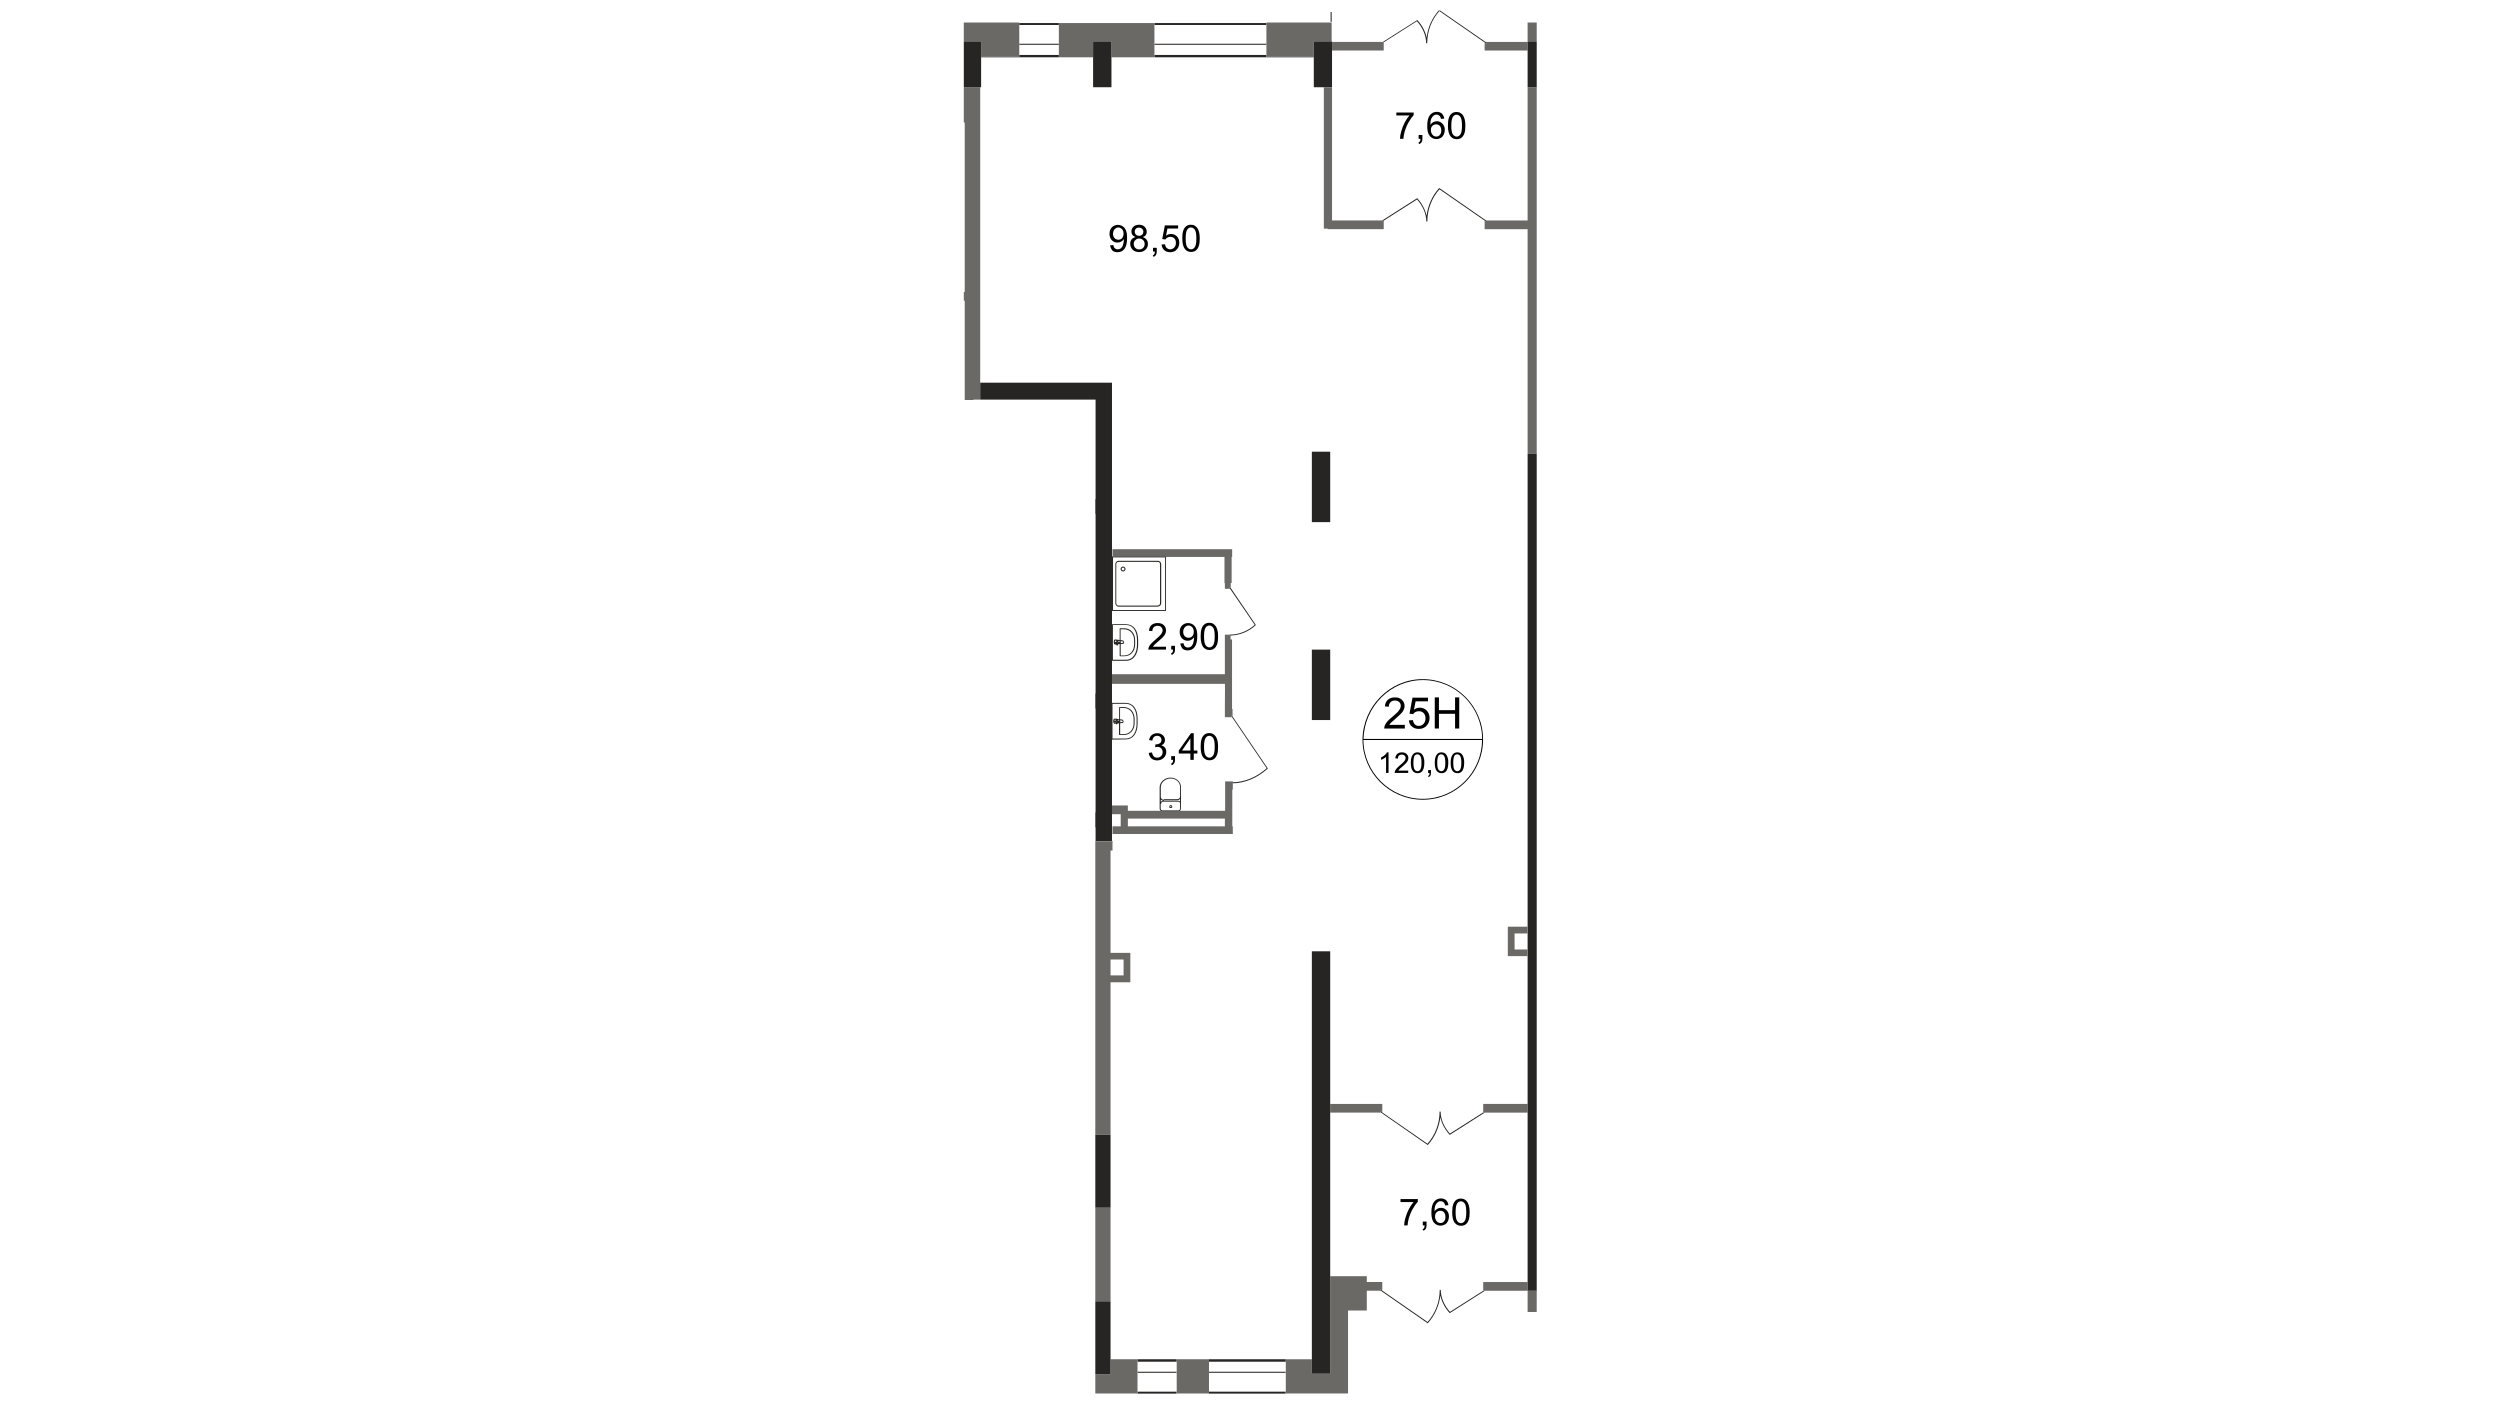 <?xml version="1.0" encoding="utf-8"?>
<!-- Generator: Adobe Illustrator 28.0.0, SVG Export Plug-In . SVG Version: 6.00 Build 0)  -->
<svg version="1.1" id="Слой_1" xmlns="http://www.w3.org/2000/svg" xmlns:xlink="http://www.w3.org/1999/xlink" x="0px" y="0px"
	 width="1920px" height="1080px" viewBox="0 0 1920 1080" style="enable-background:new 0 0 1920 1080;" xml:space="preserve">
<style type="text/css">
	.st0{fill:none;}
	.st1{fill:#272624;}
	.st2{fill:#6B6966;}
	.st3{fill:#262523;}
</style>
<g id="Слой_1_1_">
	<g>
		<g>
			<path d="M1078.9,556.7v2.8h-15.8c0-0.7,0.1-1.4,0.3-2c0.4-1.1,1-2.1,1.9-3.2s2.2-2.3,3.8-3.6c2.6-2.1,4.4-3.8,5.3-5.1
				c0.9-1.2,1.4-2.4,1.4-3.5c0-1.2-0.4-2.1-1.2-2.9s-1.9-1.2-3.3-1.2s-2.5,0.4-3.4,1.3c-0.8,0.8-1.3,2-1.3,3.5l-3-0.3
				c0.2-2.3,1-4,2.3-5.1c1.3-1.2,3.2-1.8,5.4-1.8c2.3,0,4.1,0.6,5.4,1.9s2,2.8,2,4.7c0,1-0.2,1.9-0.6,2.8c-0.4,0.9-1,1.9-2,2.9
				s-2.4,2.4-4.5,4.2c-1.8,1.5-2.9,2.5-3.4,3s-0.9,1.1-1.2,1.6L1078.9,556.7L1078.9,556.7z"/>
			<path d="M1082,553.3l3.1-0.3c0.2,1.5,0.8,2.6,1.6,3.4s1.8,1.1,3,1.1c1.4,0,2.6-0.5,3.6-1.6s1.5-2.5,1.5-4.2s-0.5-3-1.4-4
				s-2.2-1.5-3.7-1.5c-0.9,0-1.8,0.2-2.6,0.6c-0.8,0.4-1.4,1-1.8,1.7l-2.8-0.4l2.3-12.3h11.9v2.8h-9.5l-1.3,6.4
				c1.4-1,2.9-1.5,4.5-1.5c2.1,0,3.9,0.7,5.3,2.2s2.2,3.3,2.2,5.6c0,2.2-0.6,4-1.9,5.6c-1.5,1.9-3.6,2.9-6.3,2.9
				c-2.2,0-4-0.6-5.3-1.8C1083,556.9,1082.2,555.3,1082,553.3z"/>
		</g>
		<g>
			<path d="M1101.9,559.5v-23.9h3.2v9.8h12.4v-9.8h3.2v23.9h-3.2v-11.3h-12.4v11.3H1101.9z"/>
		</g>
	</g>
</g>
<g>
	<path class="st0" d="M857,553.4v-0.6l-0.8-0.1h-0.1c-0.1,0.1-0.2,0.5-0.2,0.9c0.1-0.1,0.3-0.1,0.4-0.1h0.7V553.4z"/>
	<path class="st0" d="M940.7,491.9v-0.7v-3.7h3.7l0,0c7,0,13.9-2.7,19.2-7.5l-18.9-27.7h-4v-4.4h-0.4v-20h-44.9v41.5H854v10.4
		c0-0.2,0.2-0.4,0.4-0.4h10.4c5.7,0,9.3,4.7,9.3,12.2v3.7c0,6.1-2.9,12.2-9.3,12.2h-10.4c-0.2,0-0.4-0.2-0.4-0.4v10.7h86.8
		L940.7,491.9L940.7,491.9z"/>
	<path class="st0" d="M873.3,495.2v-3.7c0-5.6-2.2-11.5-8.5-11.5h-10v26.7h10C870.6,506.7,873.3,500.9,873.3,495.2z M860.3,504.1
		c-0.2,0-0.4-0.2-0.4-0.4v-9l-1.1,0.1v0.3c0,0.1,0,0.2-0.1,0.3l-0.4,0.4c-0.1,0.1-0.2,0.1-0.3,0.1c-0.5,0-0.7-0.4-0.7-0.7v-0.1
		l-0.7,0.1l0,0c-0.3,0-0.7-0.1-1-0.7c-0.4-0.9-0.4-2.5,0.2-3.1c0.2-0.3,0.6-0.3,0.9-0.2l3.2,0.4V483c0-0.2,0.2-0.4,0.4-0.4h3
		c5,0,8.5,3.8,8.5,9.3v3c0,5.5-3.5,9.3-8.5,9.3L860.3,504.1L860.3,504.1z"/>
	<path class="st0" d="M857,554.9h-0.7c-0.1,0-0.2,0-0.3-0.1v0.1c0.1,0.1,0.2,0.3,0.3,0.3l0.7-0.1V554.9z"/>
	<rect x="1163.2" y="716.9" class="st0" width="10" height="12.2"/>
	<path class="st0" d="M857.7,553.9c0,0.1-0.1,0.3-0.3,0.3c0.1,0,0.3,0.1,0.3,0.3c0-0.1,0.1-0.3,0.3-0.3
		C857.8,554.1,857.7,554,857.7,553.9z"/>
	<path class="st0" d="M871,491.9c0-5-3.2-8.5-7.8-8.5h-2.6v8.3l1.5,0.2c0.5,0,1,0.5,1.1,1.4c0.1,0.2,0.1,0.4,0.1,0.6
		c-0.2,0.4-0.8,0.7-1.1,0.7l-1.5,0.2v8.7h2.6c4.6,0,7.8-3.5,7.8-8.5L871,491.9L871,491.9z"/>
	<path class="st0" d="M858.8,493h0.7c0.1,0,0.3,0,0.4,0.1v-0.7l-1.1-0.1c0,0,0,0,0,0.1L858.8,493L858.8,493z"/>
	<path class="st0" d="M856.4,491.9c-0.2,0.2-0.3,0.7-0.2,1.2c0.1-0.1,0.3-0.2,0.4-0.2h0.7v-0.7c0-0.1,0-0.2,0.1-0.3l-0.8-0.1
		L856.4,491.9z"/>
	<path class="st0" d="M865.9,618.7h0.4v4.1h25.5c-0.6-0.4-1-1-1-1.9V612v-7.4c0-3.9,3.9-7.4,8.2-7.4c4.7,0,8.2,3.2,8.2,7.4v7v5.6
		v3.3c0,0.1,0,0.1-0.1,0.2c0,0.1,0.1,0.1,0.1,0.2c0,0.8-0.4,1.5-1,1.9h34.7v-16.3v-0.4v-5.9h5.9v0.7c9.2-0.1,18.4-3.9,26.2-10.8
		l-26.6-39.2h-5.5V545v-0.4v-19.3H854v14.5l0,0h10.4c5.7,0,9.3,4.7,9.3,12.2v3.7c0,7.6-3.6,12.2-9.3,12.2H854l0,0v50.8h6.7
		L865.9,618.7L865.9,618.7z"/>
	<path class="st0" d="M862.2,554.4c0-0.1-0.1-0.1-0.1-0.2c0-0.5-0.2-0.7-0.4-0.7l-1.5-0.2v1.5l1.4-0.2
		C861.9,554.5,862.1,554.5,862.2,554.4z"/>
	<rect x="866.2" y="628.7" class="st0" width="74.5" height="5.9"/>
	<path class="st0" d="M1140.5,854.5l-27,17.2l-0.2-0.2c-3.6-3.9-6.1-8.6-7-13.3c-0.9,7.8-4.2,15.1-9.5,21.1l-0.2,0.2l-0.3-0.2
		l-35.7-24.8h-39v125.7h13.7h14.5v4.4h11.9v6.5l34.8,24.1c6-6.8,9.3-15.6,9.3-24.7h0.8c0,5.8,2.6,11.9,7.1,16.9l25.5-16.2v-6.7h23.4
		h10.8v-130h-8.5H1140.5z"/>
	<path class="st0" d="M872.9,555.6v-3.7c0-5.6-2.2-11.5-8.5-11.5h-10v26.7h10C870.7,567.1,872.9,561.2,872.9,555.6z M859.9,564.6
		c-0.2,0-0.4-0.2-0.4-0.4v-8.6l-1.1,0.1c0,0.4-0.4,0.7-0.7,0.7c-0.4,0-0.6-0.2-0.7-0.5l-0.7,0.1l0,0c-0.3,0-0.7-0.1-1-0.7
		c-0.4-0.9-0.4-2.5,0.2-3.1c0.2-0.3,0.6-0.3,0.9-0.2l0.9,0.1c0.1-0.1,0.3-0.1,0.4-0.1c0.3,0,0.5,0.1,0.6,0.3l1.3,0.2v-9
		c0-0.2,0.2-0.4,0.4-0.4h3c5,0,8.5,3.8,8.5,9.3v3c0,5.5-3.5,9.3-8.5,9.3L859.9,564.6L859.9,564.6z"/>
	<path class="st0" d="M858.4,553.4h0.7c0.1,0,0.3,0,0.4,0.1v-0.4l-1.1-0.1L858.4,553.4L858.4,553.4z"/>
	<path class="st0" d="M870.7,552.3c0-5-3.2-8.5-7.8-8.5h-2.6v8.7l1.5,0.2l0,0c0.5,0,1,0.5,1.1,1.4c0.1,0.2,0.1,0.4,0.1,0.6
		c-0.2,0.4-0.8,0.7-1.1,0.7l-1.5,0.2v8.3h2.6c4.6,0,7.8-3.5,7.8-8.5L870.7,552.3L870.7,552.3z"/>
	<polygon class="st0" points="858.4,555 858.9,554.9 858.4,554.9 	"/>
	<path class="st0" d="M859.5,554.8L859.5,554.8L859.5,554.8L859.5,554.8z"/>
	<path class="st0" d="M858.1,493.4c0,0.1-0.1,0.3-0.3,0.3c0.1,0,0.3,0.1,0.3,0.3c0-0.1,0.1-0.3,0.3-0.3
		C858.2,493.7,858.1,493.6,858.1,493.4z"/>
	<rect x="782.8" y="34.4" class="st0" width="30.4" height="7.8"/>
	<rect x="873.6" y="1045.8" class="st0" width="30" height="7.8"/>
	<rect x="782.8" y="19.2" class="st0" width="30.4" height="14.5"/>
	<rect x="886.6" y="34.4" class="st0" width="86" height="7.8"/>
	<path class="st0" d="M862.6,493.6c0-0.1-0.1-0.1-0.1-0.2c0-0.5-0.2-0.7-0.4-0.7l-1.5-0.2v1.5l1.4-0.2
		C862.2,493.7,862.5,493.7,862.6,493.6z"/>
	<rect x="928.5" y="1054.3" class="st0" width="58.9" height="14.5"/>
	<rect x="873.6" y="1054.3" class="st0" width="30" height="14.5"/>
	<rect x="928.5" y="1045.8" class="st0" width="58.9" height="7.8"/>
	<rect x="886.6" y="19.2" class="st0" width="86" height="14.5"/>
	<path class="st0" d="M859.2,465.2h30c1.2-0.3,1.8-0.9,1.8-1.8v-30c0-0.9-0.6-1.8-1.8-1.8h-30c-0.9,0-1.8,0.6-1.8,1.8v30
		C857.3,464.3,857.9,465.2,859.2,465.2z M862.5,435.2c1,0,1.9,0.9,1.9,1.9s-0.9,1.9-1.9,1.9s-1.9-0.9-1.9-1.9
		S861.6,435.2,862.5,435.2z"/>
	<path class="st0" d="M862.5,438.1c0.5,0,1.1-0.6,1.1-1.1s-0.6-1.1-1.1-1.1s-1.1,0.6-1.1,1.1S862,438.1,862.5,438.1z"/>
	<path class="st0" d="M854.7,468.5h40v-40.4h-40V468.5z M856.6,433.3c0-1.7,1.3-2.6,2.6-2.6h30c1.7,0,2.6,1.3,2.6,2.6v30
		c0,0.9-0.4,2.1-2.5,2.6h-30.1c-1.7,0-2.6-1.3-2.6-2.6V433.3z"/>
	<path class="st0" d="M906.3,617.2c0-0.9-0.6-1.5-1.5-1.5h-11.5c-0.9,0-1.5,0.6-1.5,1.5c0,0.2-0.2,0.4-0.4,0.4v3.3
		c0,0.9,0.6,1.5,1.5,1.5c0.1,0,0.1,0,0.2,0.1c0.1,0,0.1-0.1,0.2-0.1h11.5c0.9,0,1.5-0.6,1.5-1.5c0-0.1,0-0.1,0.1-0.2
		c0-0.1-0.1-0.1-0.1-0.2V617.2z M899.2,620.5c-0.6,0-1.1-0.2-1.2-0.6c-0.1-0.2-0.1-0.5,0.1-0.7c0.1-0.5,0.6-1,1.1-1
		c0.6,0,1.1,0.5,1.1,1.1S899.8,620.5,899.2,620.5z"/>
	<path class="st0" d="M899.2,619.1c-0.2,0-0.4,0.2-0.4,0.4c0,0.1,0,0.2-0.1,0.3c0,0,0.1,0.1,0.5,0.1c0.2,0,0.4-0.2,0.4-0.4
		S899.4,619.1,899.2,619.1z"/>
	<path class="st0" d="M893.7,614.2c0-0.2,0.2-0.4,0.4-0.4h10c1.3,0,2.2-1,2.2-2.2v-7c0-3.9-3.1-6.7-7.4-6.7c-3.9,0-7.4,3.2-7.4,6.7
		v7.4C891.4,613.3,892.4,614.2,893.7,614.2z"/>
	<path class="st0" d="M894,614.6c0,0.2-0.2,0.3-0.3,0.4h11.1c0.6,0,1.1,0.2,1.5,0.5v-1.9c-0.5,0.6-1.3,1-2.2,1H894z"/>
	<path class="st0" d="M893.3,615h0.3c-0.9,0-1.6-0.4-2.1-1v2C891.8,615.4,892.5,615,893.3,615z"/>
	<path class="st0" d="M1140.2,32.7l-34.8-24.1c-6,6.8-9.3,15.6-9.3,24.7h-0.8c0-5.8-2.6-11.9-7.1-16.9l-25.5,16.2v6.3H1023V67l0,0
		v102.3h38.3l27-17.2l0.2,0.2c3.6,3.9,6.1,8.6,7,13.3c0.9-7.8,4.2-15.1,9.5-21.1l0.2-0.2l36,25h31.9V67V38.8h-33L1140.2,32.7
		L1140.2,32.7z"/>
	<rect x="852.9" y="736.9" class="st0" width="10" height="12.2"/>
	<path class="st0" d="M1092.7,613.5c25,0,45.4-20.3,45.6-45.2h-91.1C1047.4,593.2,1067.7,613.5,1092.7,613.5z"/>
	<path class="st0" d="M1047.2,567.5h91.1c-0.2-25-20.6-45.2-45.6-45.2C1068.1,522.3,1047.8,542.5,1047.2,567.5z"/>
	<path class="st0" d="M1096.1,170.1h-0.8c0-5.8-2.6-11.9-7.1-16.9l-25.5,16.2v6.7h-43v-0.4h-3V67h-7.8V44H886.6h-33v23h-14.1V44
		h-26.3h-59.7v23h-0.7v226.9h88.6h11.9h0.7v133.5h0.4v-5.6h86h5.6h0.4v5.9H946v20h-0.7v3.8l19.4,28.6l-0.2,0.2
		c-5.2,4.8-12.2,7.7-19.2,7.9v3h1.1v53.4h0.4v5.6l27.2,40.1l-0.2,0.2c-7.9,7.1-17.5,11.1-26.9,11.2v4.8h-0.4v28.2h0.4v5.9h-0.4h-5.6
		h-86.4v-5.9h6.3v-9.3H854v20.4h0.4v7.4h-1.5v78.6h10h5.2v5.2v12.2v3.3v1.9h-15.2v117.2v56V968v6.7v24.8v44.5h154.6V730.6h14.1
		v117.2h40v6.5l34.8,24.1c6-6.8,9.3-15.6,9.3-24.7h0.8c0,5.8,2.6,11.9,7.1,16.9l25.5-16.2v-6.7h25.6h8.5V734.3H1158v-1.9v-3.3v-12.2
		v-5.2h5.2h10V348.4V176h-33v-6.5l-34.8-24.1C1099.4,152.2,1096.1,161,1096.1,170.1z M1021.6,553.1h-14.1V499h14.1V553.1z
		 M1021.6,401.1h-14.1V347h14.1V401.1z M1139.1,567.9c0,25.6-20.8,46.3-46.3,46.3c-25.6,0-46.3-20.8-46.3-46.3
		c0.4-25.6,21.2-46.3,46.3-46.3C1118.3,521.5,1139.1,542.3,1139.1,567.9z"/>
	<rect x="928.5" y="1068.8" class="st1" width="58.9" height="1.5"/>
	<rect x="873.6" y="1068.8" class="st1" width="30" height="1.5"/>
	<polygon class="st1" points="852.9,1043.9 852.9,1043.9 873.6,1043.9 873.6,1045.8 903.7,1045.8 903.7,1043.9 928.5,1043.9 
		928.5,1045.8 987.5,1045.8 987.5,1043.9 1007.5,1043.9 1007.5,1043.9 	"/>
	<rect x="928.5" y="1053.5" class="st1" width="58.9" height="0.8"/>
	<rect x="873.6" y="1053.5" class="st1" width="30" height="0.8"/>
	<rect x="886.6" y="17.7" class="st1" width="86" height="1.5"/>
	<polygon class="st1" points="1009,43.7 972.6,43.7 972.6,42.2 886.6,42.2 886.6,44 1009,44 	"/>
	<polygon class="st1" points="813.2,42.2 782.8,42.2 782.8,43.7 753.5,43.7 753.5,44 813.2,44 	"/>
	<rect x="782.8" y="17.7" class="st1" width="30.4" height="1.5"/>
	<rect x="782.8" y="33.6" class="st1" width="30.4" height="0.8"/>
	<rect x="886.6" y="33.6" class="st1" width="86" height="0.8"/>
	<polygon class="st2" points="1173.2,169.3 1141.3,169.3 1141.9,169.8 1141.5,170.4 1140.2,169.5 1140.2,176 1173.2,176 
		1173.2,348.4 1180.2,348.4 1180.2,67 1173.2,67 	"/>
	<rect x="1173.2" y="991.3" class="st2" width="7" height="16.3"/>
	<rect x="1173.2" y="17.3" class="st2" width="7" height="14.5"/>
	<polygon class="st2" points="1060.3,990.2 1061.6,991.1 1061.6,984.6 1049.7,984.6 1049.7,980.1 1035.3,980.1 1021.6,980.1 
		1021.6,1043.9 1021.6,1055 1007.5,1055 1007.5,1043.9 987.5,1043.9 987.5,1045.8 987.5,1053.5 987.5,1054.3 987.5,1068.8 
		987.5,1070.2 1020.8,1070.2 1034.9,1070.2 1035.3,1070.2 1035.3,1006.5 1049.7,1006.5 1049.7,991.3 1060.5,991.3 1059.9,990.8 	"/>
	<path class="st1" d="M1139.1,991.3l-25.5,16.2c-4.5-5-7.1-11.2-7.1-16.9h-0.8c0,9.1-3.3,17.9-9.3,24.7l-34.8-24.1l-1.3-0.9
		l-0.4,0.6l0.6,0.4l35.7,24.8l0.3,0.2l0.2-0.2c5.3-5.9,8.5-13.3,9.5-21.1c1,4.7,3.4,9.3,7,13.3l0.2,0.2l27-17.2H1139.1L1139.1,991.3
		z"/>
	<polygon class="st2" points="1162.4,984.6 1139.1,984.6 1139.1,991.3 1139.1,991.3 1140.5,991.3 1162.4,991.3 1173.2,991.3 
		1173.2,984.6 	"/>
	<polygon class="st2" points="1060.5,854.5 1059.9,854 1060.3,853.4 1061.6,854.3 1061.6,847.8 1021.6,847.8 1021.6,854.5 	"/>
	<path class="st1" d="M1059.9,854l0.6,0.4l35.7,24.8l0.3,0.2l0.2-0.2c5.3-5.9,8.5-13.3,9.5-21.1c1,4.7,3.4,9.3,7,13.3l0.2,0.2
		l27-17.2h-1.4l0,0l-25.5,16.2c-4.5-5-7.1-11.2-7.1-16.9h-0.8c0,9.1-3.3,17.9-9.3,24.7l-34.8-24.1l-1.3-0.9L1059.9,854z"/>
	<polygon class="st2" points="1139.1,847.8 1139.1,854.5 1139.1,854.5 1140.5,854.5 1164.7,854.5 1173.2,854.5 1173.2,847.8 
		1164.7,847.8 	"/>
	<polygon class="st3" points="1173.2,711.7 1173.2,716.9 1173.2,729.2 1173.2,734.3 1173.2,847.8 1173.2,854.5 1173.2,984.6 
		1173.2,991.3 1180.2,991.3 1180.2,348.4 1173.2,348.4 	"/>
	<rect x="1021.9" y="9.2" class="st1" width="0.8" height="7.6"/>
	<polygon class="st2" points="752.8,67 748.7,67 740.2,67 740.2,90.4 740.2,94.1 740.9,94.1 740.9,224.2 740.2,224.2 740.2,230.9 
		740.9,230.9 740.9,306.9 740.9,307.2 747.6,307.2 747.6,306.9 752.8,306.9 752.8,293.9 	"/>
	<rect x="1007.5" y="346.9" class="st3" width="14.1" height="54.1"/>
	<rect x="1007.5" y="498.9" class="st3" width="14.1" height="54.1"/>
	<path class="st1" d="M945.6,549.9l0.6,0.9l26.6,39.2c-7.7,6.9-17,10.7-26.2,10.8c-0.1,0-0.2,0-0.4,0v0.8c0.1,0,0.2,0,0.4,0
		c9.5-0.1,19-4.1,26.9-11.2l0.2-0.2l-27.2-40.1l-0.4-0.6L945.6,549.9z"/>
	<path class="st2" d="M860.7,634.6h-6.3v5.9h86.4h5.6h0.4v-5.9h-0.4v-28.2h0.4v-4.8c-0.1,0-0.2,0-0.4,0v-0.8c0.1,0,0.2,0,0.4,0v-0.7
		h-5.9v5.9v0.4v16.3H906c-0.3,0.2-0.8,0.4-1.2,0.4h-11.5c-0.1,0-0.1,0-0.2-0.1c-0.1,0-0.1,0.1-0.2,0.1c-0.5,0-0.9-0.2-1.2-0.4h-25.5
		v-4.1h-0.4h-5.2H854v6.7h6.7V634.6z M940.7,628.7v5.9h-74.5v-5.9H940.7z"/>
	<path class="st1" d="M864.4,567.9c5.7,0,9.3-4.7,9.3-12.2V552c0-7.6-3.6-12.2-9.3-12.2H854l0,0V568l0,0L864.4,567.9L864.4,567.9z
		 M854.4,540.5h10c6.3,0,8.5,5.9,8.5,11.5v3.7c0,5.6-2.2,11.5-8.5,11.5h-10V540.5z"/>
	<path class="st1" d="M871.4,555.3v-3c0-5.5-3.5-9.3-8.5-9.3h-3c-0.2,0-0.4,0.2-0.4,0.4v9l-1.3-0.2c-0.1-0.2-0.3-0.3-0.6-0.3
		c-0.2,0-0.3,0.1-0.4,0.1l-0.9-0.1c-0.3-0.1-0.6,0-0.9,0.2c-0.6,0.6-0.6,2.2-0.2,3.1c0.3,0.6,0.7,0.7,1,0.7l0,0l0.7-0.1
		c0.1,0.3,0.3,0.5,0.7,0.5c0.3,0,0.7-0.2,0.7-0.7l1.1-0.1v8.6c0,0.2,0.2,0.4,0.4,0.4h3C867.9,564.6,871.4,560.7,871.4,555.3z
		 M856,552.7L856,552.7l0.9,0.1v0.6h-0.7c-0.2,0-0.3,0.1-0.4,0.1C855.8,553.2,855.9,552.8,856,552.7z M856.2,555.3
		c-0.1,0-0.2-0.2-0.3-0.3v-0.1c0.1,0,0.2,0.1,0.3,0.1h0.7v0.3H856.2z M857.7,554.5c0-0.1-0.1-0.3-0.3-0.3c0.1,0,0.3-0.1,0.3-0.3
		c0,0.1,0.1,0.3,0.3,0.3C857.8,554.2,857.7,554.3,857.7,554.5z M860.3,553.2l1.5,0.2c0.2,0,0.4,0.3,0.4,0.7c0,0.1,0,0.1,0.1,0.2
		c-0.1,0.1-0.3,0.1-0.5,0.2l-1.4,0.2L860.3,553.2L860.3,553.2z M859.5,553.5c-0.1-0.1-0.2-0.1-0.4-0.1h-0.7V553l1.1,0.1L859.5,553.5
		L859.5,553.5z M858.4,555L858.4,555l0.4-0.1L858.4,555z M859.5,554.8L859.5,554.8L859.5,554.8L859.5,554.8z M862.9,563.8h-2.6v-8.3
		l1.5-0.2c0.4,0,1-0.2,1.1-0.7c0.1-0.2,0.1-0.4-0.1-0.6c0-0.9-0.6-1.4-1.1-1.4l0,0l-1.5-0.2v-8.7h2.6c4.6,0,7.8,3.5,7.8,8.5v3
		C870.7,560.3,867.5,563.8,862.9,563.8z"/>
	<path class="st2" d="M940.7,544.5v0.4v5.9h5.5l-0.6-0.9l0.6-0.4l0.4,0.6v-5.6h-0.4v-53.4h-1.1v-3c-0.2,0-0.5,0-0.7,0v-0.7h-3.7v3.7
		v0.7v26H854v7.4h86.8L940.7,544.5L940.7,544.5z"/>
	<path class="st1" d="M907,620.9c0-0.1,0-0.1-0.1-0.2c0-0.1,0.1-0.1,0.1-0.2v-3.3v-5.6v-7c0-4.2-3.5-7.4-8.2-7.4
		c-4.3,0-8.2,3.5-8.2,7.4v7.4v8.9c0,0.8,0.4,1.5,1,1.9c0.3,0.2,0.8,0.4,1.2,0.4c0.1,0,0.1,0,0.2-0.1c0.1,0,0.1,0.1,0.2,0.1h11.5
		c0.5,0,0.9-0.2,1.2-0.4C906.6,622.4,907,621.7,907,620.9z M906.3,615.5c-0.4-0.3-0.9-0.5-1.5-0.5h-11.1c0.2,0,0.3-0.2,0.3-0.4h10
		c0.9,0,1.7-0.4,2.2-1L906.3,615.5L906.3,615.5z M898.9,597.9c4.3,0,7.4,2.8,7.4,6.7v7c0,1.3-1,2.2-2.2,2.2h-10
		c-0.2,0-0.4,0.2-0.4,0.4c-1.3,0-2.2-1-2.2-2.2v-7.4C891.4,601.1,895,597.9,898.9,597.9z M893.6,615h-0.3c-0.8,0-1.5,0.4-1.8,1v-2
		C892,614.6,892.7,614.9,893.6,615z M906.3,620.9c0,0.9-0.6,1.5-1.5,1.5h-11.5c-0.1,0-0.1,0-0.2,0.1c-0.1,0-0.1-0.1-0.2-0.1
		c-0.9,0-1.5-0.6-1.5-1.5v-3.3c0.2,0,0.4-0.2,0.4-0.4c0-0.9,0.6-1.5,1.5-1.5h11.5c0.9,0,1.5,0.6,1.5,1.5v3.3c0,0.1,0,0.1,0.1,0.2
		C906.3,620.8,906.3,620.8,906.3,620.9z"/>
	<path class="st1" d="M899.2,618.3c-0.5,0-1,0.4-1.1,1c-0.2,0.2-0.2,0.5-0.1,0.7c0.1,0.4,0.6,0.6,1.2,0.6c0.6,0,1.1-0.5,1.1-1.1
		S899.8,618.3,899.2,618.3z M899.2,619.8c-0.4,0-0.5-0.1-0.5-0.1c0.1-0.1,0.1-0.2,0.1-0.3c0-0.2,0.2-0.4,0.4-0.4s0.4,0.2,0.4,0.4
		S899.4,619.8,899.2,619.8z"/>
	<polygon class="st2" points="852.9,999.4 852.9,974.6 852.9,967.9 852.9,927.5 841.2,927.5 841.2,966.8 841.2,967.9 841.2,974.6 
		841.2,999.4 845.5,999.4 	"/>
	<path class="st2" d="M852.9,754.4h15.2v-1.9v-3.3V737v-5.2h-5.2h-10v-78.6h1.5v-7.4H854v0.4h-12.6v-0.4h-0.2v4.4v180.9v6.7v33.7
		h11.7V754.4z M862.9,736.9v12.2h-10v-12.2H862.9z"/>
	<polygon class="st3" points="1021.6,847.8 1021.6,730.6 1007.5,730.6 1007.5,1043.9 1007.5,1043.9 1007.5,1055 1021.6,1055 
		1021.6,1043.9 1021.6,980.1 1021.6,854.5 	"/>
	<polygon class="st2" points="928.5,1054.3 928.5,1053.5 928.5,1045.8 928.5,1043.9 903.7,1043.9 903.7,1045.8 903.7,1053.5 
		903.7,1054.3 903.7,1068.8 903.7,1070.2 928.5,1070.2 928.5,1068.8 	"/>
	<polygon class="st2" points="873.6,1054.3 873.6,1053.5 873.6,1045.8 873.6,1043.9 852.9,1043.9 852.9,1055.4 845.5,1055.4 
		841.2,1055.4 841.2,1070.2 845.5,1070.2 873.6,1070.2 873.6,1068.8 	"/>
	<polygon class="st3" points="852.9,1055.4 852.9,1043.9 852.9,1043.9 852.9,999.4 845.5,999.4 841.2,999.4 841.2,1055.4 
		845.5,1055.4 	"/>
	<rect x="841.2" y="871.5" class="st3" width="11.7" height="56"/>
	<path class="st1" d="M854.4,507.5h10.4c6.4,0,9.3-6.1,9.3-12.2v-3.7c0-7.6-3.6-12.2-9.3-12.2h-10.4c-0.2,0-0.4,0.2-0.4,0.4v27.5
		C854,507.3,854.2,507.5,854.4,507.5z M854.7,480h10c6.3,0,8.5,5.9,8.5,11.5v3.7c0,5.7-2.6,11.5-8.5,11.5h-10V480z"/>
	<path class="st1" d="M871.8,494.8v-3c0-5.5-3.5-9.3-8.5-9.3h-3c-0.2,0-0.4,0.2-0.4,0.4v8.6l-3.2-0.4c-0.3-0.1-0.6,0-0.9,0.2
		c-0.6,0.6-0.6,2.2-0.2,3.1c0.3,0.6,0.7,0.7,1,0.7l0,0l0.7-0.1v0.1c0,0.4,0.3,0.7,0.7,0.7c0.1,0,0.2,0,0.3-0.1l0.4-0.4
		c0.1-0.1,0.1-0.2,0.1-0.3v-0.3l1.1-0.1v9c0,0.2,0.2,0.4,0.4,0.4h3C868.3,504.1,871.8,500.3,871.8,494.8z M860.7,492.4l1.5,0.2
		c0.2,0,0.4,0.3,0.4,0.7c0,0.1,0,0.1,0.1,0.2c-0.1,0.1-0.3,0.1-0.5,0.2l-1.4,0.2L860.7,492.4L860.7,492.4z M857.3,492.3v0.7h-0.7
		c-0.2,0-0.3,0.1-0.4,0.2c0-0.5,0.1-1.1,0.2-1.2h0.1l0.8,0.1C857.3,492.1,857.3,492.2,857.3,492.3z M858.1,494
		c0-0.1-0.1-0.3-0.3-0.3c0.1,0,0.3-0.1,0.3-0.3c0,0.1,0.1,0.3,0.3,0.3C858.2,493.8,858.1,493.9,858.1,494z M858.8,492.2l1.1,0.1v0.7
		c-0.1-0.1-0.2-0.1-0.4-0.1h-0.7L858.8,492.2L858.8,492.2z M863.3,503.4h-2.6v-8.7l1.5-0.2c0.4,0,1-0.2,1.1-0.7
		c0.1-0.2,0.1-0.4-0.1-0.6c0-0.9-0.6-1.4-1.1-1.4l-1.5-0.2v-8.3h2.6c4.6,0,7.8,3.5,7.8,8.5v3C871,499.9,867.8,503.4,863.3,503.4z"/>
	<polygon class="st3" points="854,646.1 854,645.7 854,625.3 854,618.7 854,567.9 854,539.7 854,525.2 854,517.8 854,507.1 
		854,479.6 854,469.3 854,469.3 854,427.4 854,427.4 854,293.9 853.3,293.9 841.4,293.9 752.8,293.9 752.8,306.9 841.4,306.9 
		841.4,383.3 841.2,383.3 841.2,394.7 841.4,394.7 841.4,532.7 841.2,532.7 841.2,544.2 841.4,544.2 841.4,623.9 841.2,623.9 
		841.2,635.4 841.4,635.4 841.4,645.7 841.4,646.1 	"/>
	<path class="st1" d="M944.1,451.3l0.6,0.9l18.9,27.7c-5.2,4.7-12.2,7.5-19.2,7.5l0,0v0.7c0.2,0,0.5,0,0.7,0c7-0.2,14-3,19.2-7.9
		l0.2-0.2l-19.4-28.6l-0.4-0.6L944.1,451.3z"/>
	<polygon class="st2" points="895.5,427.7 940.4,427.7 940.4,447.8 940.7,447.8 940.7,452.2 944.8,452.2 944.1,451.3 944.8,450.9 
		945.2,451.5 945.2,447.8 945.9,447.8 945.9,427.7 946.3,427.7 946.3,421.8 945.9,421.8 940.4,421.8 854.4,421.8 854.4,427.4 
		895.5,427.4 	"/>
	<path class="st1" d="M895.5,427.7v-0.4h-41.2H854l0,0v41.9l0,0h41.5V427.7z M894.8,468.5h-40v-40.4h40V468.5z"/>
	<path class="st1" d="M859.2,465.9h30.1c2.1-0.5,2.5-1.7,2.5-2.6v-30c0-1.3-0.9-2.6-2.6-2.6h-30c-1.3,0-2.6,0.9-2.6,2.6v30
		C856.6,464.6,857.5,465.9,859.2,465.9z M857.3,433.3c0-1.3,1-1.8,1.8-1.8h30c1.3,0,1.8,0.9,1.8,1.8v30c0,0.9-0.6,1.5-1.8,1.8h-30
		c-1.3,0-1.8-0.9-1.8-1.8V433.3z"/>
	<path class="st1" d="M862.5,438.9c1,0,1.9-0.9,1.9-1.9s-0.9-1.9-1.9-1.9s-1.9,0.9-1.9,1.9S861.6,438.9,862.5,438.9z M862.5,435.9
		c0.5,0,1.1,0.6,1.1,1.1s-0.6,1.1-1.1,1.1s-1.1-0.6-1.1-1.1S862,435.9,862.5,435.9z"/>
	<polygon class="st2" points="972.6,33.6 972.6,34.4 972.6,42.2 972.6,43.7 1009,43.7 1009,31.8 1022.7,31.8 1022.7,17.3 
		972.6,17.3 972.6,17.7 972.6,19.2 	"/>
	<polygon class="st3" points="1009,43.7 1009,44 1009,67 1016.7,67 1023,67 1023,38.8 1023,32.2 1023,31.8 1022.7,31.8 1009,31.8 	
		"/>
	<polygon class="st2" points="813.2,33.6 813.2,34.4 813.2,42.2 813.2,44 839.5,44 839.5,31.8 853.6,31.8 853.6,44 886.6,44 
		886.6,42.2 886.6,34.4 886.6,33.6 886.6,19.2 886.6,17.7 813.2,17.7 813.2,19.2 	"/>
	<polygon class="st3" points="853.6,67 853.6,44 853.6,31.8 839.5,31.8 839.5,44 839.5,67 	"/>
	<polygon class="st2" points="753.5,31.8 753.5,43.7 782.8,43.7 782.8,42.2 782.8,34.4 782.8,33.6 782.8,19.2 782.8,17.7 
		782.8,17.3 748.7,17.3 740.2,17.3 740.2,31.8 748.7,31.8 	"/>
	<polygon class="st3" points="752.8,67 753.5,67 753.5,44 753.5,43.7 753.5,31.8 748.7,31.8 740.2,31.8 740.2,67 748.7,67 	"/>
	<polygon class="st2" points="1019.7,175.6 1019.7,176 1062.7,176 1062.7,169.4 1062.7,169.3 1061.3,169.3 1023,169.3 1023,67 
		1023,67 1016.7,67 1016.7,175.6 	"/>
	<polygon class="st2" points="1141.5,33.6 1140.2,32.7 1140.2,38.8 1173.2,38.8 1173.2,32.2 1140.7,32.2 1141.9,33 	"/>
	<path class="st1" d="M1062.7,32.5l25.5-16.2c4.5,5,7.1,11.2,7.1,16.9h0.8c0-9.1,3.3-17.9,9.3-24.7l34.8,24.1l1.3,0.9l0.4-0.6
		l-1.2-0.8l-34.7-24h-1.1c-5.2,5.9-8.4,13.1-9.2,20.8c-1-4.7-3.4-9.3-7-13.3l-0.2-0.2L1062,32.2h0.8v0.3H1062.7z"/>
	<polygon class="st2" points="1062.7,38.8 1062.7,32.5 1062.7,32.2 1061.9,32.2 1023,32.2 1023,38.8 	"/>
	<path class="st1" d="M1105.1,144.6c-5.3,5.9-8.5,13.3-9.5,21.1c-1-4.7-3.4-9.3-7-13.3l-0.2-0.2l-27,17.2h1.4l0,0l25.5-16.2
		c4.5,5,7.1,11.2,7.1,16.9h0.8c0-9.1,3.3-17.9,9.3-24.7l34.8,24.1l1.3,0.9l0.4-0.6l-0.6-0.4l-36-25L1105.1,144.6z"/>
	<polygon class="st3" points="1173.2,32.2 1173.2,38.8 1173.2,67 1180.2,67 1180.2,31.8 1173.2,31.8 	"/>
	<polygon class="st2" points="1158,711.7 1158,716.9 1158,729.2 1158,732.5 1158,734.3 1173.2,734.3 1173.2,729.2 1163.2,729.2 
		1163.2,716.9 1173.2,716.9 1173.2,711.7 1163.2,711.7 	"/>
	<path d="M1046.4,567.9c0,25.6,20.8,46.3,46.3,46.3c25.6,0,46.3-20.8,46.3-46.3s-20.8-46.3-46.3-46.3
		C1067.6,521.5,1046.8,542.3,1046.4,567.9z M1092.7,613.5c-25,0-45.4-20.3-45.6-45.2h91.1C1138.1,593.2,1117.8,613.5,1092.7,613.5z
		 M1138.3,567.5h-91.1c0.6-25,20.9-45.2,45.6-45.2C1117.8,522.3,1138.1,542.5,1138.3,567.5z"/>
</g>
<g>
	<path d="M1066.4,593.6h-1.9v-12.3c-0.5,0.4-1.1,0.9-1.8,1.3c-0.8,0.4-1.4,0.8-2,1v-1.9c1.1-0.5,2-1.1,2.8-1.8
		c0.8-0.7,1.4-1.4,1.7-2.1h1.2V593.6z"/>
	<path d="M1081.5,591.7v1.9h-10.4c0-0.5,0.1-0.9,0.2-1.3c0.3-0.7,0.7-1.4,1.3-2.1c0.6-0.7,1.4-1.5,2.5-2.4c1.7-1.4,2.9-2.5,3.5-3.3
		c0.6-0.8,0.9-1.6,0.9-2.3c0-0.8-0.3-1.4-0.8-1.9c-0.5-0.5-1.3-0.8-2.1-0.8c-0.9,0-1.7,0.3-2.2,0.8c-0.6,0.6-0.8,1.3-0.8,2.3l-2-0.2
		c0.1-1.5,0.6-2.6,1.5-3.4c0.9-0.8,2.1-1.2,3.6-1.2c1.5,0,2.7,0.4,3.6,1.3c0.9,0.8,1.3,1.9,1.3,3.1c0,0.6-0.1,1.2-0.4,1.9
		s-0.7,1.2-1.3,1.9s-1.6,1.6-3,2.8c-1.2,1-1.9,1.6-2.2,2c-0.3,0.3-0.6,0.7-0.8,1H1081.5z"/>
	<path d="M1083.5,585.8c0-1.9,0.2-3.4,0.6-4.5c0.4-1.1,1-2,1.7-2.6c0.8-0.6,1.7-0.9,2.9-0.9c0.8,0,1.6,0.2,2.2,0.5
		c0.6,0.3,1.2,0.8,1.6,1.5c0.4,0.6,0.7,1.4,1,2.3s0.4,2.2,0.4,3.7c0,1.8-0.2,3.3-0.6,4.5c-0.4,1.1-0.9,2-1.7,2.6
		c-0.8,0.6-1.7,0.9-2.9,0.9c-1.5,0-2.7-0.5-3.6-1.6C1084,590.9,1083.5,588.8,1083.5,585.8z M1085.5,585.8c0,2.6,0.3,4.3,0.9,5.2
		c0.6,0.9,1.4,1.3,2.2,1.3s1.6-0.4,2.2-1.3c0.6-0.9,0.9-2.6,0.9-5.2c0-2.6-0.3-4.3-0.9-5.2c-0.6-0.9-1.4-1.3-2.3-1.3
		c-0.9,0-1.6,0.4-2.1,1.1C1085.8,581.5,1085.5,583.2,1085.5,585.8z"/>
	<path d="M1096.8,593.6v-2.2h2.2v2.2c0,0.8-0.1,1.5-0.4,2c-0.3,0.5-0.7,0.9-1.4,1.2l-0.5-0.8c0.4-0.2,0.7-0.4,0.9-0.8
		c0.2-0.3,0.3-0.8,0.3-1.5H1096.8z"/>
	<path d="M1101.9,585.8c0-1.9,0.2-3.4,0.6-4.5c0.4-1.1,1-2,1.7-2.6c0.8-0.6,1.7-0.9,2.9-0.9c0.8,0,1.6,0.2,2.2,0.5
		c0.6,0.3,1.2,0.8,1.6,1.5c0.4,0.6,0.7,1.4,1,2.3s0.4,2.2,0.4,3.7c0,1.8-0.2,3.3-0.6,4.5c-0.4,1.1-0.9,2-1.7,2.6
		c-0.8,0.6-1.7,0.9-2.9,0.9c-1.5,0-2.7-0.5-3.6-1.6C1102.4,590.9,1101.9,588.8,1101.9,585.8z M1103.8,585.8c0,2.6,0.3,4.3,0.9,5.2
		c0.6,0.9,1.4,1.3,2.2,1.3s1.6-0.4,2.2-1.3c0.6-0.9,0.9-2.6,0.9-5.2c0-2.6-0.3-4.3-0.9-5.2c-0.6-0.9-1.4-1.3-2.3-1.3
		c-0.9,0-1.6,0.4-2.1,1.1C1104.2,581.5,1103.8,583.2,1103.8,585.8z"/>
	<path d="M1114.1,585.8c0-1.9,0.2-3.4,0.6-4.5c0.4-1.1,1-2,1.7-2.6c0.8-0.6,1.7-0.9,2.9-0.9c0.8,0,1.6,0.2,2.2,0.5
		c0.6,0.3,1.2,0.8,1.6,1.5c0.4,0.6,0.7,1.4,1,2.3s0.4,2.2,0.4,3.7c0,1.8-0.2,3.3-0.6,4.5c-0.4,1.1-0.9,2-1.7,2.6
		c-0.8,0.6-1.7,0.9-2.9,0.9c-1.5,0-2.7-0.5-3.6-1.6C1114.6,590.9,1114.1,588.8,1114.1,585.8z M1116.1,585.8c0,2.6,0.3,4.3,0.9,5.2
		c0.6,0.9,1.4,1.3,2.2,1.3s1.6-0.4,2.2-1.3c0.6-0.9,0.9-2.6,0.9-5.2c0-2.6-0.3-4.3-0.9-5.2c-0.6-0.9-1.4-1.3-2.3-1.3
		c-0.9,0-1.6,0.4-2.1,1.1C1116.4,581.5,1116.1,583.2,1116.1,585.8z"/>
</g>
<g>
	<path d="M852.6,188.4l2.4-0.2c0.2,1.1,0.6,2,1.2,2.5s1.3,0.8,2.2,0.8c0.8,0,1.5-0.2,2-0.5c0.6-0.4,1.1-0.8,1.4-1.4
		c0.4-0.6,0.7-1.4,0.9-2.4c0.3-1,0.4-2,0.4-3.1c0-0.1,0-0.3,0-0.5c-0.5,0.8-1.2,1.5-2.1,2c-0.9,0.5-1.8,0.7-2.8,0.7
		c-1.7,0-3.1-0.6-4.3-1.8c-1.2-1.2-1.8-2.9-1.8-4.9c0-2.1,0.6-3.8,1.8-5s2.8-1.9,4.6-1.9c1.3,0,2.6,0.4,3.7,1.1
		c1.1,0.7,1.9,1.7,2.5,3.1c0.6,1.3,0.9,3.3,0.9,5.8c0,2.6-0.3,4.7-0.9,6.3c-0.6,1.6-1.4,2.7-2.5,3.5c-1.1,0.8-2.4,1.2-4,1.2
		c-1.6,0-2.9-0.4-3.9-1.3C853.4,191.3,852.8,190,852.6,188.4z M862.9,179.4c0-1.4-0.4-2.6-1.2-3.4c-0.8-0.8-1.7-1.3-2.8-1.3
		c-1.1,0-2.1,0.5-2.9,1.4c-0.8,0.9-1.2,2.1-1.2,3.6c0,1.3,0.4,2.4,1.2,3.2c0.8,0.8,1.8,1.2,2.9,1.2c1.2,0,2.1-0.4,2.9-1.2
		C862.5,182,862.9,180.8,862.9,179.4z"/>
	<path d="M872,182c-1-0.4-1.8-0.9-2.3-1.6s-0.8-1.6-0.8-2.5c0-1.5,0.5-2.7,1.6-3.8c1.1-1,2.5-1.5,4.3-1.5c1.8,0,3.2,0.5,4.3,1.6
		s1.6,2.3,1.6,3.8c0,1-0.2,1.8-0.7,2.5c-0.5,0.7-1.3,1.2-2.3,1.6c1.3,0.4,2.2,1.1,2.9,2c0.7,0.9,1,2,1,3.3c0,1.8-0.6,3.2-1.9,4.4
		c-1.2,1.2-2.9,1.8-4.9,1.8s-3.7-0.6-4.9-1.8c-1.2-1.2-1.9-2.7-1.9-4.5c0-1.3,0.3-2.5,1-3.4C869.8,183,870.8,182.4,872,182z
		 M870.7,187.3c0,0.7,0.2,1.4,0.5,2.1c0.3,0.7,0.8,1.2,1.5,1.6c0.7,0.4,1.4,0.6,2.2,0.6c1.2,0,2.2-0.4,3-1.2s1.2-1.8,1.2-3
		c0-1.2-0.4-2.2-1.2-3c-0.8-0.8-1.8-1.2-3-1.2c-1.2,0-2.2,0.4-2.9,1.2C871.1,185.1,870.7,186.1,870.7,187.3z M871.5,177.8
		c0,1,0.3,1.8,0.9,2.4c0.6,0.6,1.4,0.9,2.4,0.9c1,0,1.8-0.3,2.4-0.9c0.6-0.6,0.9-1.4,0.9-2.2c0-0.9-0.3-1.7-1-2.3s-1.4-0.9-2.4-0.9
		c-1,0-1.8,0.3-2.4,0.9C871.8,176.2,871.5,176.9,871.5,177.8z"/>
	<path d="M885.5,193.2v-2.9h2.9v2.9c0,1.1-0.2,1.9-0.6,2.6c-0.4,0.6-1,1.1-1.8,1.5l-0.7-1.1c0.5-0.2,0.9-0.6,1.2-1
		c0.3-0.5,0.4-1.1,0.4-2H885.5z"/>
	<path d="M892.1,187.8l2.6-0.2c0.2,1.3,0.7,2.3,1.4,2.9s1.6,1,2.6,1c1.2,0,2.2-0.5,3.1-1.4s1.3-2.1,1.3-3.6c0-1.4-0.4-2.6-1.2-3.4
		s-1.9-1.2-3.2-1.2c-0.8,0-1.5,0.2-2.2,0.6s-1.2,0.8-1.5,1.4l-2.4-0.3l2-10.5h10.2v2.4h-8.2l-1.1,5.5c1.2-0.9,2.5-1.3,3.9-1.3
		c1.8,0,3.3,0.6,4.5,1.9c1.2,1.2,1.8,2.8,1.8,4.8c0,1.9-0.5,3.5-1.6,4.8c-1.3,1.7-3.1,2.5-5.4,2.5c-1.9,0-3.4-0.5-4.6-1.6
		C892.9,190.9,892.2,189.5,892.1,187.8z"/>
	<path d="M908,183.1c0-2.4,0.2-4.4,0.7-5.9s1.2-2.6,2.2-3.4c1-0.8,2.2-1.2,3.7-1.2c1.1,0,2.1,0.2,2.9,0.7c0.8,0.4,1.5,1.1,2.1,1.9
		c0.5,0.8,1,1.9,1.3,3.1c0.3,1.2,0.5,2.8,0.5,4.8c0,2.4-0.2,4.4-0.7,5.8c-0.5,1.5-1.2,2.6-2.2,3.4s-2.2,1.2-3.7,1.2
		c-2,0-3.5-0.7-4.7-2.1C908.7,189.7,908,186.9,908,183.1z M910.6,183.1c0,3.4,0.4,5.6,1.2,6.7c0.8,1.1,1.8,1.7,2.9,1.7
		c1.2,0,2.1-0.6,2.9-1.7c0.8-1.1,1.2-3.4,1.2-6.7c0-3.4-0.4-5.6-1.2-6.7s-1.8-1.7-2.9-1.7c-1.2,0-2.1,0.5-2.8,1.5
		C911,177.4,910.6,179.7,910.6,183.1z"/>
</g>
<g>
	<path d="M1072.4,88.8v-2.4h13.3v2c-1.3,1.4-2.6,3.2-3.9,5.5c-1.3,2.3-2.3,4.7-3,7.1c-0.5,1.7-0.8,3.6-1,5.6h-2.6
		c0-1.6,0.3-3.6,1-5.9s1.5-4.5,2.6-6.6c1.1-2.1,2.3-3.9,3.6-5.4H1072.4z"/>
	<path d="M1089.5,106.6v-2.9h2.9v2.9c0,1.1-0.2,1.9-0.6,2.6c-0.4,0.6-1,1.1-1.8,1.5l-0.7-1.1c0.5-0.2,0.9-0.6,1.2-1
		c0.3-0.5,0.4-1.1,0.4-2H1089.5z"/>
	<path d="M1109.2,91.1l-2.5,0.2c-0.2-1-0.5-1.7-1-2.2c-0.7-0.7-1.5-1.1-2.5-1.1c-0.8,0-1.5,0.2-2.1,0.7c-0.8,0.6-1.4,1.4-1.9,2.5
		s-0.7,2.7-0.7,4.7c0.6-0.9,1.3-1.6,2.2-2.1c0.9-0.4,1.8-0.7,2.8-0.7c1.7,0,3.1,0.6,4.3,1.9c1.2,1.2,1.8,2.8,1.8,4.8
		c0,1.3-0.3,2.5-0.8,3.6c-0.6,1.1-1.3,2-2.3,2.5c-1,0.6-2.1,0.9-3.3,0.9c-2.1,0-3.8-0.8-5.1-2.3s-2-4.1-2-7.6c0-4,0.7-6.8,2.2-8.6
		c1.3-1.6,3-2.4,5.2-2.4c1.6,0,2.9,0.5,4,1.4C1108.3,88.3,1109,89.5,1109.2,91.1z M1098.9,100c0,0.9,0.2,1.7,0.6,2.5
		c0.4,0.8,0.9,1.4,1.5,1.8c0.7,0.4,1.4,0.6,2.1,0.6c1.1,0,2-0.4,2.7-1.3c0.8-0.9,1.1-2,1.1-3.5c0-1.4-0.4-2.5-1.1-3.4
		c-0.8-0.8-1.7-1.2-2.9-1.2c-1.1,0-2.1,0.4-2.9,1.2S1098.9,98.7,1098.9,100z"/>
	<path d="M1112,96.5c0-2.4,0.2-4.4,0.7-5.9s1.2-2.6,2.2-3.4c1-0.8,2.2-1.2,3.7-1.2c1.1,0,2.1,0.2,2.9,0.7c0.8,0.4,1.5,1.1,2.1,1.9
		c0.5,0.8,1,1.9,1.3,3.1c0.3,1.2,0.5,2.8,0.5,4.8c0,2.4-0.2,4.4-0.7,5.8c-0.5,1.5-1.2,2.6-2.2,3.4s-2.2,1.2-3.7,1.2
		c-2,0-3.5-0.7-4.7-2.1C1112.7,103.1,1112,100.4,1112,96.5z M1114.6,96.5c0,3.4,0.4,5.6,1.2,6.7s1.8,1.7,2.9,1.7
		c1.2,0,2.1-0.6,2.9-1.7c0.8-1.1,1.2-3.4,1.2-6.7c0-3.4-0.4-5.6-1.2-6.7c-0.8-1.1-1.8-1.7-2.9-1.7c-1.2,0-2.1,0.5-2.8,1.5
		C1115.1,90.8,1114.6,93.1,1114.6,96.5z"/>
</g>
<g>
	<path d="M895.5,496.5v2.4h-13.6c0-0.6,0.1-1.2,0.3-1.7c0.3-0.9,0.9-1.8,1.7-2.7c0.8-0.9,1.9-1.9,3.3-3.1c2.2-1.8,3.7-3.3,4.5-4.3
		c0.8-1.1,1.2-2.1,1.2-3c0-1-0.4-1.8-1.1-2.5c-0.7-0.7-1.6-1-2.8-1c-1.2,0-2.2,0.4-2.9,1.1c-0.7,0.7-1.1,1.7-1.1,3l-2.6-0.3
		c0.2-1.9,0.8-3.4,2-4.4c1.2-1,2.7-1.5,4.7-1.5c2,0,3.5,0.5,4.7,1.6c1.1,1.1,1.7,2.4,1.7,4.1c0,0.8-0.2,1.6-0.5,2.4
		s-0.9,1.6-1.7,2.5c-0.8,0.9-2.1,2.1-3.9,3.6c-1.5,1.3-2.5,2.1-2.9,2.6s-0.8,0.9-1.1,1.4H895.5z"/>
	<path d="M899.5,498.9V496h2.9v2.9c0,1.1-0.2,1.9-0.6,2.6c-0.4,0.6-1,1.1-1.8,1.5l-0.7-1.1c0.5-0.2,0.9-0.6,1.2-1
		c0.3-0.5,0.4-1.1,0.4-2H899.5z"/>
	<path d="M906.5,494.2l2.4-0.2c0.2,1.1,0.6,2,1.2,2.5s1.3,0.8,2.2,0.8c0.8,0,1.5-0.2,2-0.5c0.6-0.4,1.1-0.8,1.4-1.4
		c0.4-0.6,0.7-1.4,0.9-2.4c0.3-1,0.4-2,0.4-3.1c0-0.1,0-0.3,0-0.5c-0.5,0.8-1.2,1.5-2.1,2c-0.9,0.5-1.8,0.7-2.8,0.7
		c-1.7,0-3.1-0.6-4.3-1.8c-1.2-1.2-1.8-2.9-1.8-4.9c0-2.1,0.6-3.8,1.8-5s2.8-1.9,4.6-1.9c1.3,0,2.6,0.4,3.7,1.1
		c1.1,0.7,1.9,1.7,2.5,3.1c0.6,1.3,0.9,3.3,0.9,5.8c0,2.6-0.3,4.7-0.9,6.3c-0.6,1.6-1.4,2.7-2.5,3.5c-1.1,0.8-2.4,1.2-4,1.2
		c-1.6,0-2.9-0.4-3.9-1.3C907.3,497,906.7,495.8,906.5,494.2z M916.8,485.1c0-1.4-0.4-2.6-1.2-3.4c-0.8-0.8-1.7-1.3-2.8-1.3
		c-1.1,0-2.1,0.5-2.9,1.4c-0.8,0.9-1.2,2.1-1.2,3.6c0,1.3,0.4,2.4,1.2,3.2c0.8,0.8,1.8,1.2,2.9,1.2c1.2,0,2.1-0.4,2.9-1.2
		C916.5,487.7,916.8,486.5,916.8,485.1z"/>
	<path d="M922.1,488.8c0-2.4,0.2-4.4,0.7-5.9s1.2-2.6,2.2-3.4c1-0.8,2.2-1.2,3.7-1.2c1.1,0,2.1,0.2,2.9,0.7c0.8,0.4,1.5,1.1,2.1,1.9
		c0.5,0.8,1,1.9,1.3,3.1c0.3,1.2,0.5,2.8,0.5,4.8c0,2.4-0.2,4.4-0.7,5.8c-0.5,1.5-1.2,2.6-2.2,3.4s-2.2,1.2-3.7,1.2
		c-2,0-3.5-0.7-4.7-2.1C922.8,495.4,922.1,492.6,922.1,488.8z M924.7,488.8c0,3.4,0.4,5.6,1.2,6.7c0.8,1.1,1.8,1.7,2.9,1.7
		c1.2,0,2.1-0.6,2.9-1.7c0.8-1.1,1.2-3.4,1.2-6.7c0-3.4-0.4-5.6-1.2-6.7s-1.8-1.7-2.9-1.7c-1.2,0-2.1,0.5-2.8,1.5
		C925.1,483.1,924.7,485.4,924.7,488.8z"/>
</g>
<g>
	<path d="M882.2,578.2l2.5-0.3c0.3,1.4,0.8,2.5,1.5,3.1c0.7,0.6,1.5,0.9,2.5,0.9c1.2,0,2.2-0.4,3-1.2s1.2-1.8,1.2-3.1
		c0-1.2-0.4-2.1-1.1-2.9c-0.8-0.8-1.7-1.1-2.9-1.1c-0.5,0-1.1,0.1-1.8,0.3l0.3-2.2c0.2,0,0.3,0,0.4,0c1.1,0,2-0.3,2.9-0.8
		c0.9-0.6,1.3-1.4,1.3-2.6c0-0.9-0.3-1.7-0.9-2.3c-0.6-0.6-1.4-0.9-2.4-0.9c-1,0-1.8,0.3-2.4,0.9c-0.7,0.6-1.1,1.5-1.3,2.8l-2.5-0.4
		c0.3-1.7,1-3,2.1-3.9c1.1-0.9,2.4-1.4,4.1-1.4c1.1,0,2.2,0.2,3.1,0.7s1.7,1.1,2.2,2c0.5,0.8,0.7,1.7,0.7,2.6c0,0.9-0.2,1.7-0.7,2.4
		c-0.5,0.7-1.2,1.3-2.1,1.7c1.2,0.3,2.2,0.9,2.8,1.7c0.7,0.9,1,2,1,3.3c0,1.8-0.7,3.3-2,4.6c-1.3,1.2-3,1.9-5,1.9
		c-1.8,0-3.3-0.5-4.5-1.6C883.1,581.3,882.4,579.9,882.2,578.2z"/>
	<path d="M899.5,583.6v-2.9h2.9v2.9c0,1.1-0.2,1.9-0.6,2.6c-0.4,0.6-1,1.2-1.8,1.5l-0.7-1.1c0.5-0.2,0.9-0.6,1.2-1s0.4-1.1,0.4-2
		H899.5z"/>
	<path d="M914.2,583.6v-4.9h-8.9v-2.3l9.4-13.3h2.1v13.3h2.8v2.3h-2.8v4.9H914.2z M914.2,576.4v-9.3l-6.4,9.3H914.2z"/>
	<path d="M922.1,573.5c0-2.4,0.2-4.4,0.7-5.9c0.5-1.5,1.2-2.6,2.2-3.4c1-0.8,2.2-1.2,3.7-1.2c1.1,0,2.1,0.2,2.9,0.7
		c0.8,0.4,1.5,1.1,2.1,1.9c0.5,0.8,1,1.9,1.3,3.1c0.3,1.2,0.5,2.8,0.5,4.8c0,2.4-0.2,4.4-0.7,5.8s-1.2,2.6-2.2,3.4
		c-1,0.8-2.2,1.2-3.7,1.2c-2,0-3.5-0.7-4.7-2.1C922.8,580.2,922.1,577.4,922.1,573.5z M924.7,573.5c0,3.4,0.4,5.6,1.2,6.7
		c0.8,1.1,1.8,1.7,2.9,1.7c1.2,0,2.1-0.6,2.9-1.7s1.2-3.4,1.2-6.7c0-3.4-0.4-5.6-1.2-6.7s-1.8-1.7-2.9-1.7c-1.2,0-2.1,0.5-2.8,1.5
		C925.1,567.8,924.7,570.2,924.7,573.5z"/>
</g>
<g>
	<path d="M1075.6,923.3v-2.4h13.3v2c-1.3,1.4-2.6,3.2-3.9,5.5c-1.3,2.3-2.3,4.7-3,7.1c-0.5,1.7-0.8,3.6-1,5.6h-2.6
		c0-1.6,0.3-3.6,1-5.9s1.5-4.5,2.6-6.6c1.1-2.1,2.3-3.9,3.6-5.4H1075.6z"/>
	<path d="M1092.7,941.1v-2.9h2.9v2.9c0,1.1-0.2,1.9-0.6,2.6s-1,1.1-1.8,1.5l-0.7-1.1c0.5-0.2,0.9-0.6,1.2-1c0.3-0.5,0.4-1.1,0.4-2
		H1092.7z"/>
	<path d="M1112.4,925.6l-2.5,0.2c-0.2-1-0.5-1.7-1-2.2c-0.7-0.7-1.5-1.1-2.5-1.1c-0.8,0-1.5,0.2-2.1,0.7c-0.8,0.6-1.4,1.4-1.9,2.5
		s-0.7,2.7-0.7,4.7c0.6-0.9,1.3-1.6,2.2-2.1c0.9-0.4,1.8-0.7,2.8-0.7c1.7,0,3.1,0.6,4.3,1.9s1.8,2.8,1.8,4.8c0,1.3-0.3,2.5-0.8,3.6
		c-0.6,1.1-1.3,2-2.3,2.5s-2.1,0.9-3.3,0.9c-2.1,0-3.8-0.8-5.1-2.3c-1.3-1.5-2-4.1-2-7.6c0-4,0.7-6.8,2.2-8.6c1.3-1.6,3-2.4,5.2-2.4
		c1.6,0,2.9,0.5,4,1.4C1111.6,922.7,1112.2,924,1112.4,925.6z M1102.1,934.4c0,0.9,0.2,1.7,0.6,2.5c0.4,0.8,0.9,1.4,1.5,1.8
		c0.7,0.4,1.4,0.6,2.1,0.6c1.1,0,2-0.4,2.7-1.3c0.8-0.9,1.1-2,1.1-3.5c0-1.4-0.4-2.5-1.1-3.4s-1.7-1.2-2.9-1.2
		c-1.1,0-2.1,0.4-2.9,1.2S1102.1,933.1,1102.1,934.4z"/>
	<path d="M1115.3,931c0-2.4,0.2-4.4,0.7-5.9c0.5-1.5,1.2-2.6,2.2-3.4c1-0.8,2.2-1.2,3.7-1.2c1.1,0,2.1,0.2,2.9,0.7
		c0.8,0.4,1.5,1.1,2.1,1.9c0.5,0.8,1,1.9,1.3,3.1s0.5,2.8,0.5,4.8c0,2.4-0.2,4.4-0.7,5.8c-0.5,1.5-1.2,2.6-2.2,3.4
		c-1,0.8-2.2,1.2-3.7,1.2c-2,0-3.5-0.7-4.7-2.1C1115.9,937.6,1115.3,934.8,1115.3,931z M1117.9,931c0,3.4,0.4,5.6,1.2,6.7
		c0.8,1.1,1.8,1.7,2.9,1.7s2.1-0.6,2.9-1.7c0.8-1.1,1.2-3.4,1.2-6.7c0-3.4-0.4-5.6-1.2-6.7c-0.8-1.1-1.8-1.7-2.9-1.7
		c-1.2,0-2.1,0.5-2.8,1.5C1118.3,925.3,1117.9,927.6,1117.9,931z"/>
</g>
</svg>
